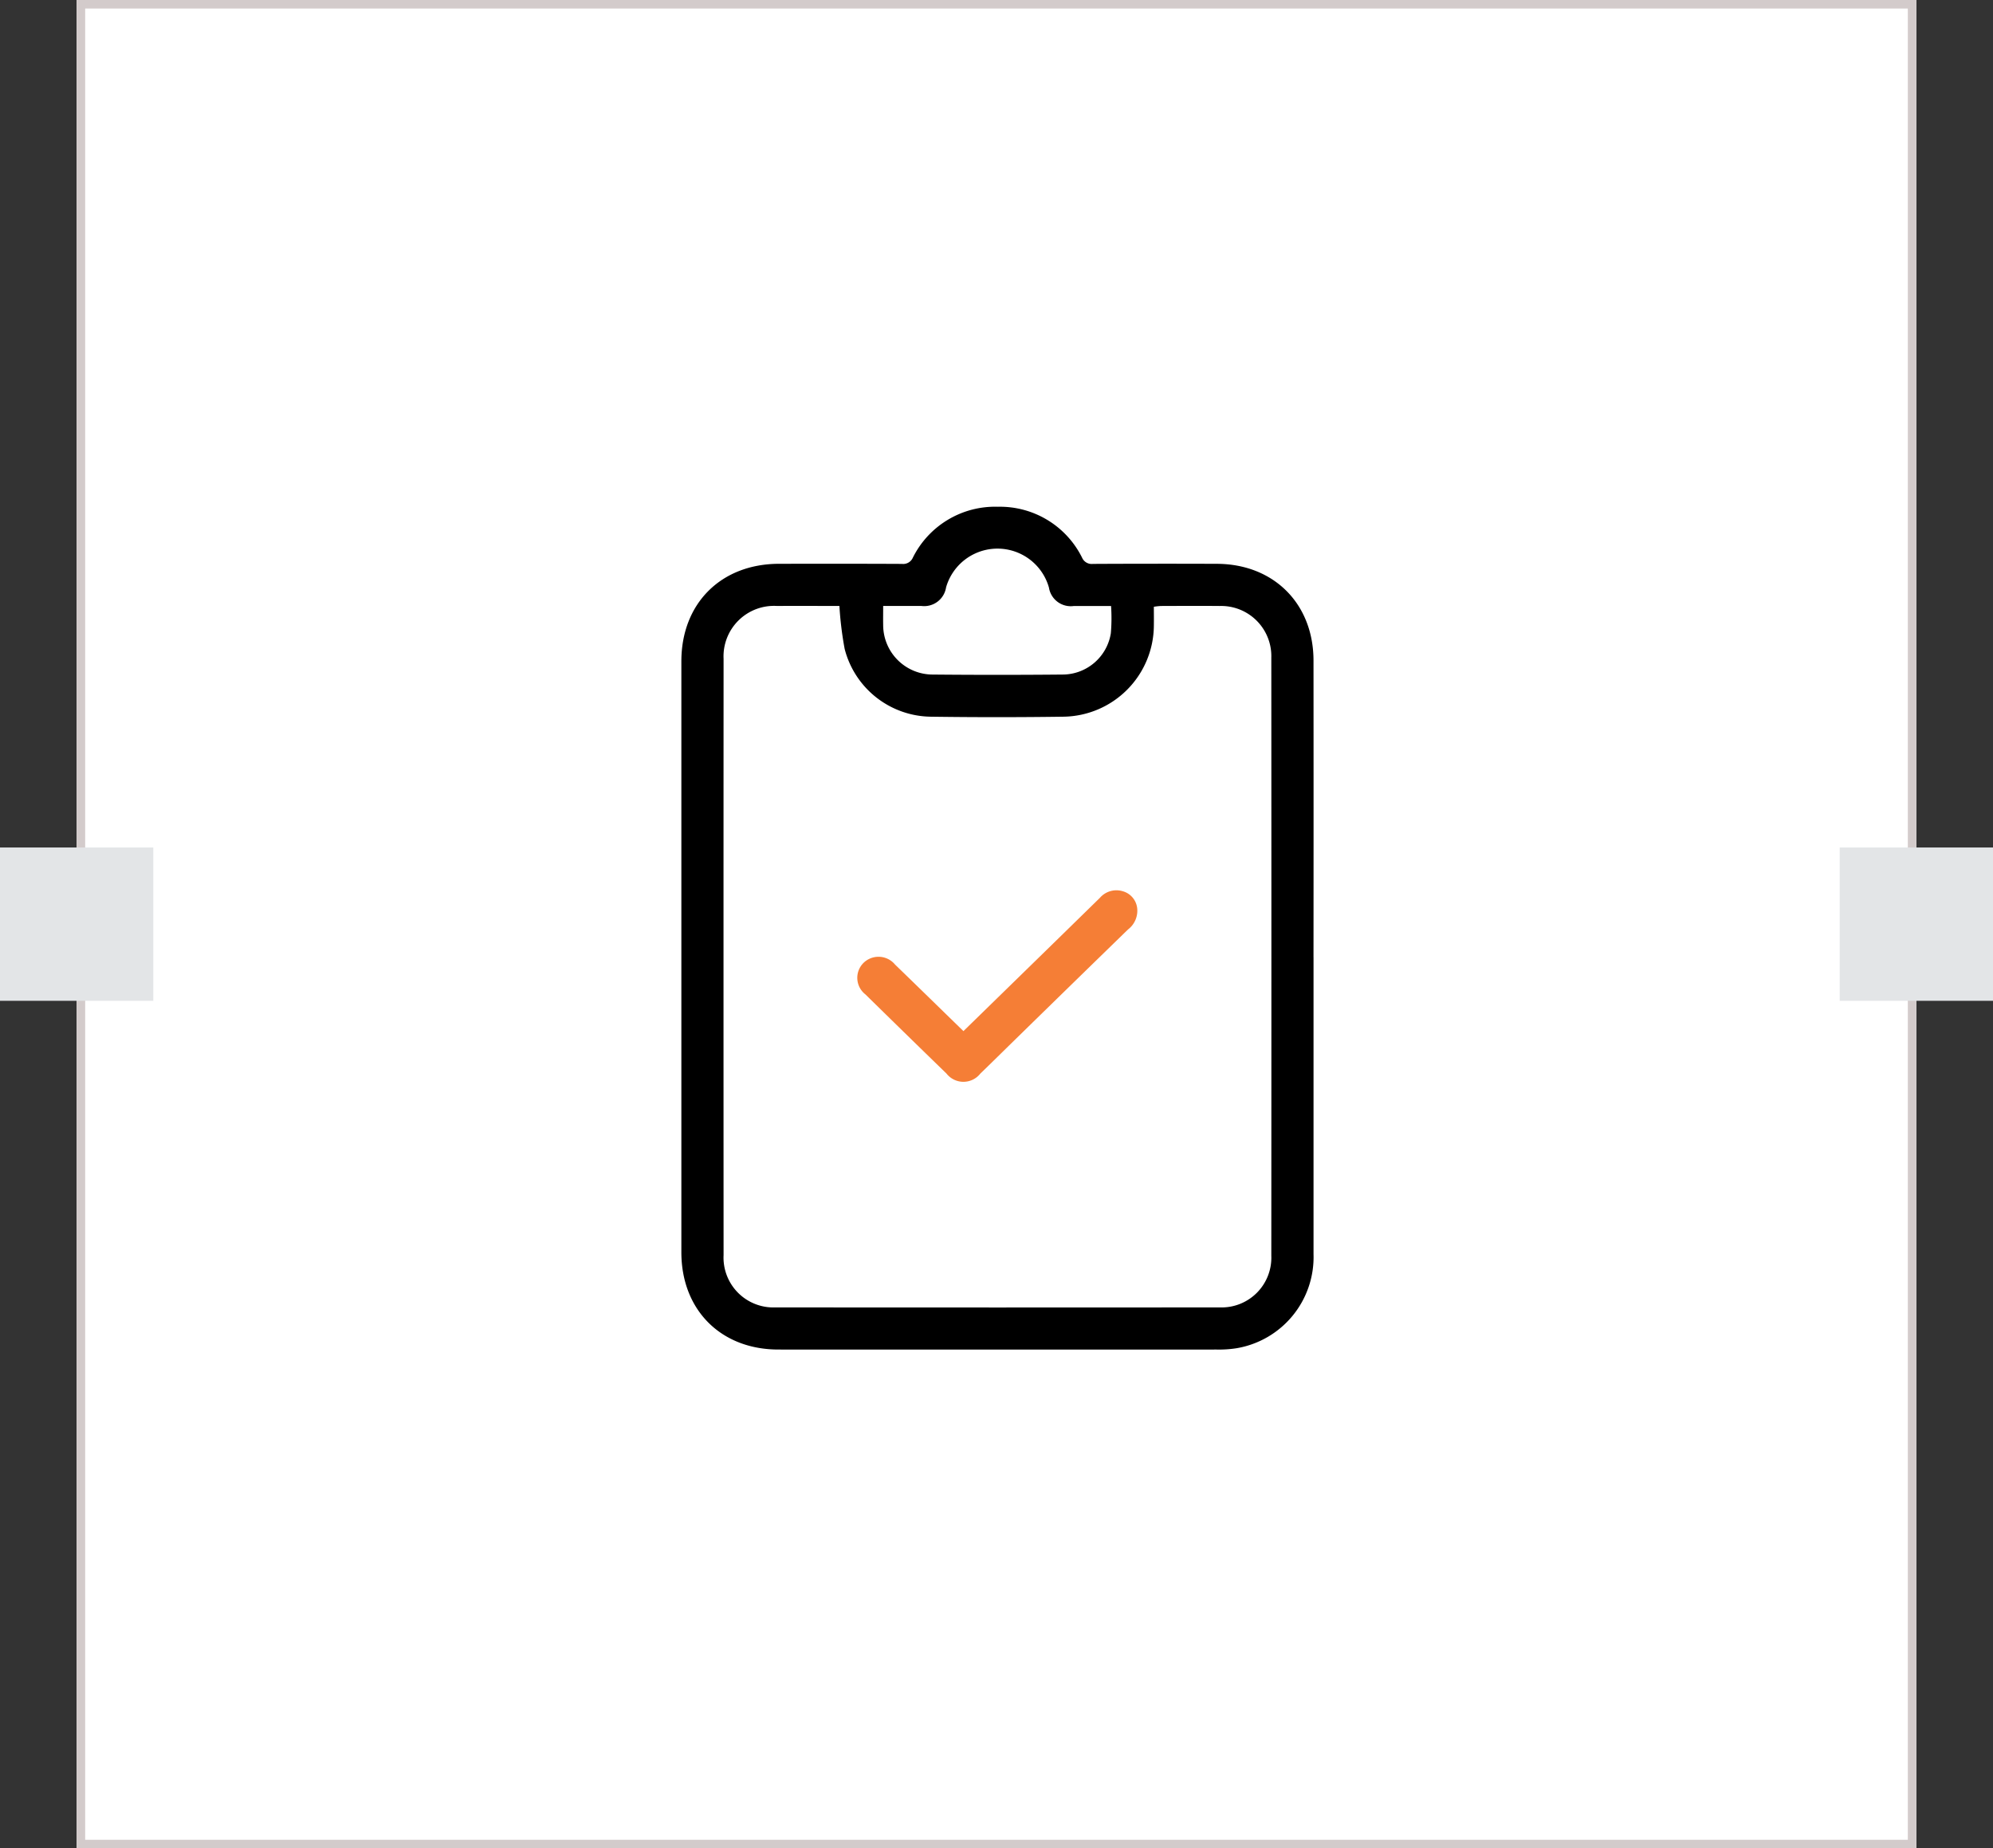 <svg xmlns="http://www.w3.org/2000/svg" xmlns:xlink="http://www.w3.org/1999/xlink" width="234" height="217" viewBox="0 0 234 217">
  <rect x="0" y="0" width="234" height="217" fill="#333333" stroke="none"/>
  <defs>
    <clipPath id="clip-path">
      <rect id="Rectangle_5210" data-name="Rectangle 5210" width="74.227" height="98.955" fill="#f57e36"/>
    </clipPath>
  </defs>
  <g id="Icon2" transform="translate(-18739.5 2978)">
    <g id="Rectangle_5235" data-name="Rectangle 5235" transform="translate(18748.5 -2978)" fill="#fff" stroke="#d3cbcb" stroke-width="1">
      <rect width="216" height="217" stroke="none"/>
      <rect x="0.5" y="0.5" width="215" height="216" fill="none"/>
    </g>
    <g id="Group_3601" data-name="Group 3601" transform="translate(18819.5 -2918.504)" clip-path="url(#clip-path)">
      <path id="Path_882" data-name="Path 882" d="M74.223,52.9q0,17.423,0,34.847A10.85,10.85,0,0,1,65.2,98.791a13.228,13.228,0,0,1-2.36.156q-25.723.012-51.446,0C4.643,98.948.006,94.3,0,87.538Q0,52.845,0,18.152c0-6.8,4.654-11.445,11.464-11.455,4.811-.007,9.622-.012,14.434.012a1.234,1.234,0,0,0,1.28-.732A10.781,10.781,0,0,1,37.167,0a10.763,10.763,0,0,1,9.881,5.978,1.232,1.232,0,0,0,1.28.731Q55.6,6.673,62.864,6.7c6.679.014,11.35,4.677,11.356,11.352q.015,17.424,0,34.847M18.557,11.646c-2.42,0-4.889-.01-7.358,0a5.925,5.925,0,0,0-6.243,6.2q-.014,35.008,0,70.015A5.854,5.854,0,0,0,11.042,94q26.088.023,52.176,0a5.839,5.839,0,0,0,6.048-6.059q.02-35.111,0-70.222A5.89,5.89,0,0,0,63.2,11.65c-2.3-.02-4.606-.007-6.909,0a7.68,7.68,0,0,0-.816.091c0,.8.013,1.521,0,2.24A10.765,10.765,0,0,1,44.831,24.648q-7.784.11-15.57,0a10.588,10.588,0,0,1-10.09-7.961,40.857,40.857,0,0,1-.615-5.037m31.9,0c-1.489,0-2.925,0-4.362,0a2.592,2.592,0,0,1-2.936-2.158A6.278,6.278,0,0,0,31.08,9.462a2.6,2.6,0,0,1-2.919,2.182c-1.465.006-2.93,0-4.467,0,0,.841-.014,1.556,0,2.27A5.822,5.822,0,0,0,29.472,19.7q7.625.07,15.252,0a5.75,5.75,0,0,0,5.7-4.843,20.783,20.783,0,0,0,.026-3.219" transform="translate(0 0)"/>
      <path id="Path_883" data-name="Path 883" d="M116.744,243.862l7.619-7.435q4.206-4.105,8.406-8.216a2.565,2.565,0,0,1,2.721-.758,2.336,2.336,0,0,1,1.649,1.94,2.762,2.762,0,0,1-1.071,2.535q-6.652,6.471-13.286,12.96c-1.352,1.32-2.694,2.653-4.056,3.963a2.526,2.526,0,0,1-3.975-.006q-4.772-4.633-9.517-9.292a2.467,2.467,0,0,1-.261-3.662,2.519,2.519,0,0,1,3.742.16c2.667,2.579,5.318,5.174,8.028,7.812" transform="translate(-83.625 -182.301)" fill="#f57e36"/>
    </g>
    <rect id="Rectangle_5240" data-name="Rectangle 5240" width="18" height="18" transform="translate(18739.5 -2878.5)" fill="#e3e5e7"/>
    <rect id="Rectangle_5242" data-name="Rectangle 5242" width="18" height="18" transform="translate(18955.5 -2878.5)" fill="#e3e5e7"/>
  </g>
</svg>
